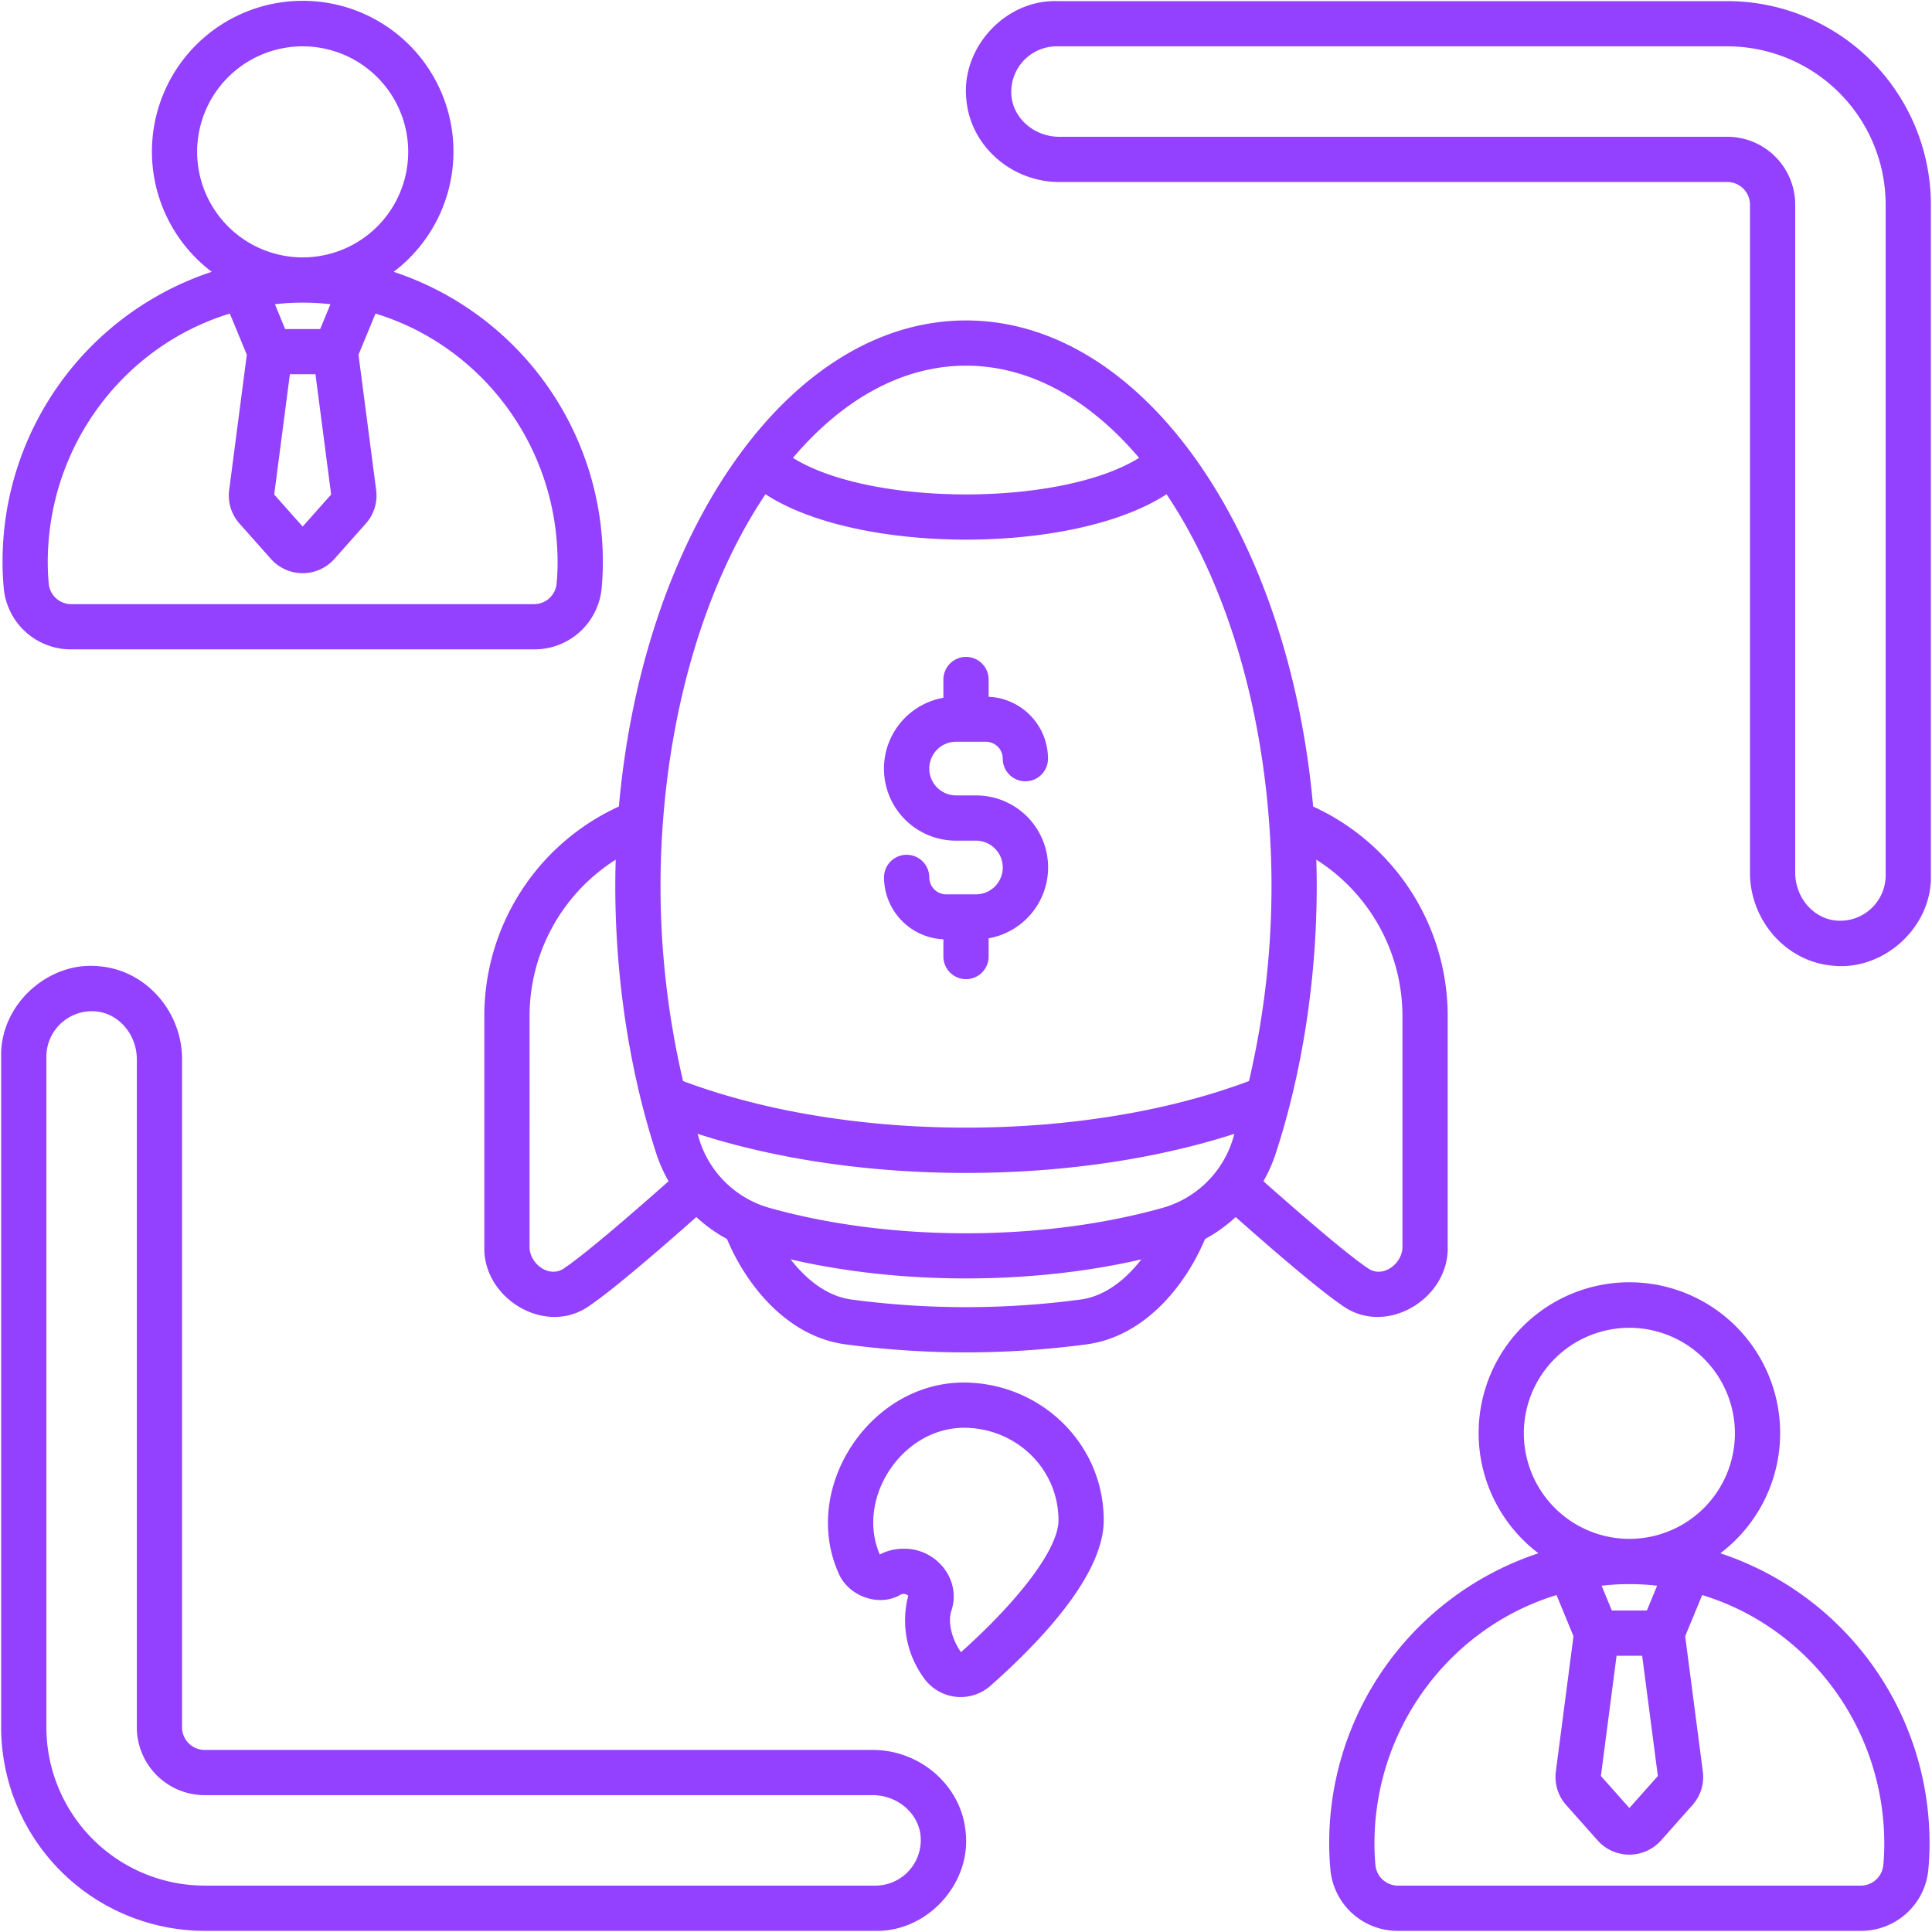 <?xml version="1.0" encoding="UTF-8" standalone="no"?><svg xmlns="http://www.w3.org/2000/svg" xmlns:xlink="http://www.w3.org/1999/xlink" fill="#9340ff" height="512.6" preserveAspectRatio="xMidYMid meet" version="1" viewBox="-0.3 -0.3 512.6 512.6" width="512.6" zoomAndPan="magnify"><g data-name="Outline" id="change1_1"><path d="M128.2,269.475V330.51c-.38,13.819,16.529,24.038,28.141,15.451,6.458-4.384,19.684-15.881,28.114-23.357a39.059,39.059,0,0,0,8.135,5.834c5.018,12.049,15.81,25.8,31.317,27.935a241.644,241.644,0,0,0,64.184,0c15.507-2.134,26.3-15.887,31.321-27.935a39.059,39.059,0,0,0,8.135-5.834c8.43,7.476,21.656,18.973,28.114,23.357,11.613,8.589,28.521-1.635,28.141-15.451V269.475A61.113,61.113,0,0,0,348.1,213.684c-6.53-73.329-45.456-128.963-92.1-128.963s-85.569,55.633-92.095,128.963A61.114,61.114,0,0,0,128.2,269.475Zm158.254,75.011a229.437,229.437,0,0,1-60.91,0c-6.313-.868-11.843-5.172-16.068-10.649,29.158,6.744,63.888,6.744,93.046,0C298.3,339.314,292.77,343.617,286.458,344.486Zm40.2-42.1a27.248,27.248,0,0,1-18.683,17.84c-31.908,8.918-72.037,8.918-103.946,0a27.248,27.248,0,0,1-18.683-17.84c-.2-.608-.367-1.248-.562-1.861,42.84,13.838,99.6,13.838,142.436,0C327.028,301.139,326.862,301.779,326.661,302.387Zm22.287-74.6a49.149,49.149,0,0,1,22.858,41.686V330.51c.051,4.439-5.314,8.65-9.4,5.525-6.118-4.155-19.848-16.153-27.486-22.933a39.6,39.6,0,0,0,3.139-6.965C345.907,282.282,349.765,254.478,348.948,227.789ZM256.005,96.721c17,0,32.833,9.032,45.92,24.466-20.8,12.928-71.048,12.928-91.842,0C223.17,105.753,239,96.721,256.005,96.721ZM175.06,227.7c1.272-38.764,11.782-73.085,27.739-96.865,24.638,16.055,81.771,16.056,106.409,0,15.957,23.779,26.468,58.1,27.742,96.863a227.088,227.088,0,0,1-5.867,58.83c-43.9,16.48-106.26,16.48-150.156,0A227.1,227.1,0,0,1,175.06,227.7Zm-12,.09c-.817,26.688,3.041,54.491,10.888,78.348a39.531,39.531,0,0,0,3.14,6.965c-7.639,6.78-21.368,18.778-27.487,22.933-4.085,3.128-9.45-1.088-9.4-5.525V269.475A49.149,49.149,0,0,1,163.062,227.789Z"/><path d="M258.63,236.992h-7.875a4.506,4.506,0,0,1-4.5-4.5,6,6,0,1,0-12,0,16.481,16.481,0,0,0,15.75,16.424v4.576a6,6,0,0,0,12,0v-4.841a19.1,19.1,0,0,0-3.375-37.909h-5.25a7.124,7.124,0,1,1,0-14.248h7.875a4.506,4.506,0,0,1,4.5,4.5,6,6,0,1,0,12,0,16.482,16.482,0,0,0-15.75-16.424v-4.576a6,6,0,0,0-12,0v4.841a19.1,19.1,0,0,0,3.375,37.907h5.25a7.125,7.125,0,0,1,0,14.25Z"/><path d="M244.935,445.062a11.947,11.947,0,0,0,17.609,1.86c13.684-12.1,30-29.527,30-43.86,0-20.148-16.4-36.133-36.492-36.539-25.076-.505-43.8,27.389-34.055,50.116,2.387,6.438,10.844,9.694,16.762,6.1a1.882,1.882,0,0,1,1.922.324A25.908,25.908,0,0,0,244.935,445.062ZM239.4,410.613a13.366,13.366,0,0,0-6.278,1.53c-6.464-15.006,6.1-33.992,22.879-33.62,13.528.3,24.539,11.008,24.539,24.539,0,7.36-9.941,20.721-25.863,34.991-1.852-2.569-3.633-6.985-2.637-10.744C255.043,418.749,247.955,410.4,239.4,410.613Z"/><path d="M352.368,488.932c0,2.213.106,4.488.313,6.761a17.889,17.889,0,0,0,17.933,16.3H493.4a17.889,17.889,0,0,0,17.933-16.3c.207-2.275.313-4.55.313-6.763a80.934,80.934,0,0,0-55.5-77.114,40,40,0,1,0-48.268,0A80.934,80.934,0,0,0,352.368,488.932Zm51.637-108.938a28,28,0,1,1,28,28A28.033,28.033,0,0,1,404.005,379.994ZM428.611,439H435.4l4.164,31.908-7.555,8.5-7.555-8.5Zm-3.97-18.58a64.425,64.425,0,0,1,14.728,0L436.654,427h-9.3ZM412.68,422.9l4.5,10.917-4.68,35.9a11.182,11.182,0,0,0,2.731,8.888l8.4,9.448a11.263,11.263,0,0,0,16.734,0l8.4-9.45a11.183,11.183,0,0,0,2.73-8.886l-4.683-35.9L451.33,422.9c27.9,8.5,48.312,34.869,48.312,66.035,0,1.849-.09,3.755-.266,5.671a6.014,6.014,0,0,1-5.98,5.391H370.614a6.014,6.014,0,0,1-5.98-5.392c-.176-1.915-.266-3.821-.266-5.67C364.368,457.766,384.777,431.4,412.68,422.9Z"/><path d="M18.614,171.994H141.4a17.889,17.889,0,0,0,17.933-16.3c.207-2.275.313-4.55.313-6.763a80.934,80.934,0,0,0-55.5-77.114,40,40,0,1,0-48.268,0,80.934,80.934,0,0,0-55.5,77.114c0,2.213.106,4.488.313,6.761A17.889,17.889,0,0,0,18.614,171.994Zm33.391-132a28,28,0,1,1,28,28A28.033,28.033,0,0,1,52.005,39.994ZM76.611,99H83.4L87.56,130.91l-7.555,8.5-7.555-8.5Zm-3.97-18.58a64.425,64.425,0,0,1,14.728,0L84.654,87h-9.3ZM60.68,82.9l4.505,10.917-4.68,35.9a11.182,11.182,0,0,0,2.731,8.888l8.4,9.448a11.263,11.263,0,0,0,16.734,0l8.4-9.45a11.183,11.183,0,0,0,2.73-8.886l-4.683-35.9L99.33,82.9c27.9,8.5,48.312,34.869,48.312,66.035,0,1.849-.09,3.755-.266,5.671a6.014,6.014,0,0,1-5.98,5.391H18.614a6.014,6.014,0,0,1-5.98-5.392c-.176-1.915-.266-3.821-.266-5.67C12.368,117.766,32.777,91.4,60.68,82.9Z"/><path d="M458.005-.006h-178c-13.778-.291-25.5,12.63-23.887,26.336,1.157,12.148,11.989,21.664,24.66,21.664H458.005a6.007,6.007,0,0,1,6,6V231.221c0,12.67,9.516,23.5,21.66,24.662,13.669,1.627,26.647-10.116,26.34-23.889v-178A54.061,54.061,0,0,0,458.005-.006Zm42,232a12.06,12.06,0,0,1-13.2,11.943c-6.059-.578-10.8-6.164-10.8-12.716V53.994a18.019,18.019,0,0,0-18-18H280.778c-6.554,0-12.136-4.744-12.714-10.8a12.066,12.066,0,0,1,11.941-13.2h178a42.047,42.047,0,0,1,42,42Z"/><path d="M54.005,511.994h178c13.778.291,25.5-12.63,23.887-26.336-1.156-12.148-11.989-21.664-24.66-21.664H54.005a6.006,6.006,0,0,1-6-6V280.768c0-12.67-9.516-23.5-21.66-24.663C12.632,254.494-.284,266.216.005,279.994v178A54.06,54.06,0,0,0,54.005,511.994Zm-42-232a12.077,12.077,0,0,1,13.2-11.943c6.059.578,10.8,6.164,10.8,12.717V457.994a18.019,18.019,0,0,0,18,18H231.232c6.554,0,12.136,4.744,12.714,10.8a12.065,12.065,0,0,1-11.941,13.2h-178a42.047,42.047,0,0,1-42-42Z"/></g></svg>